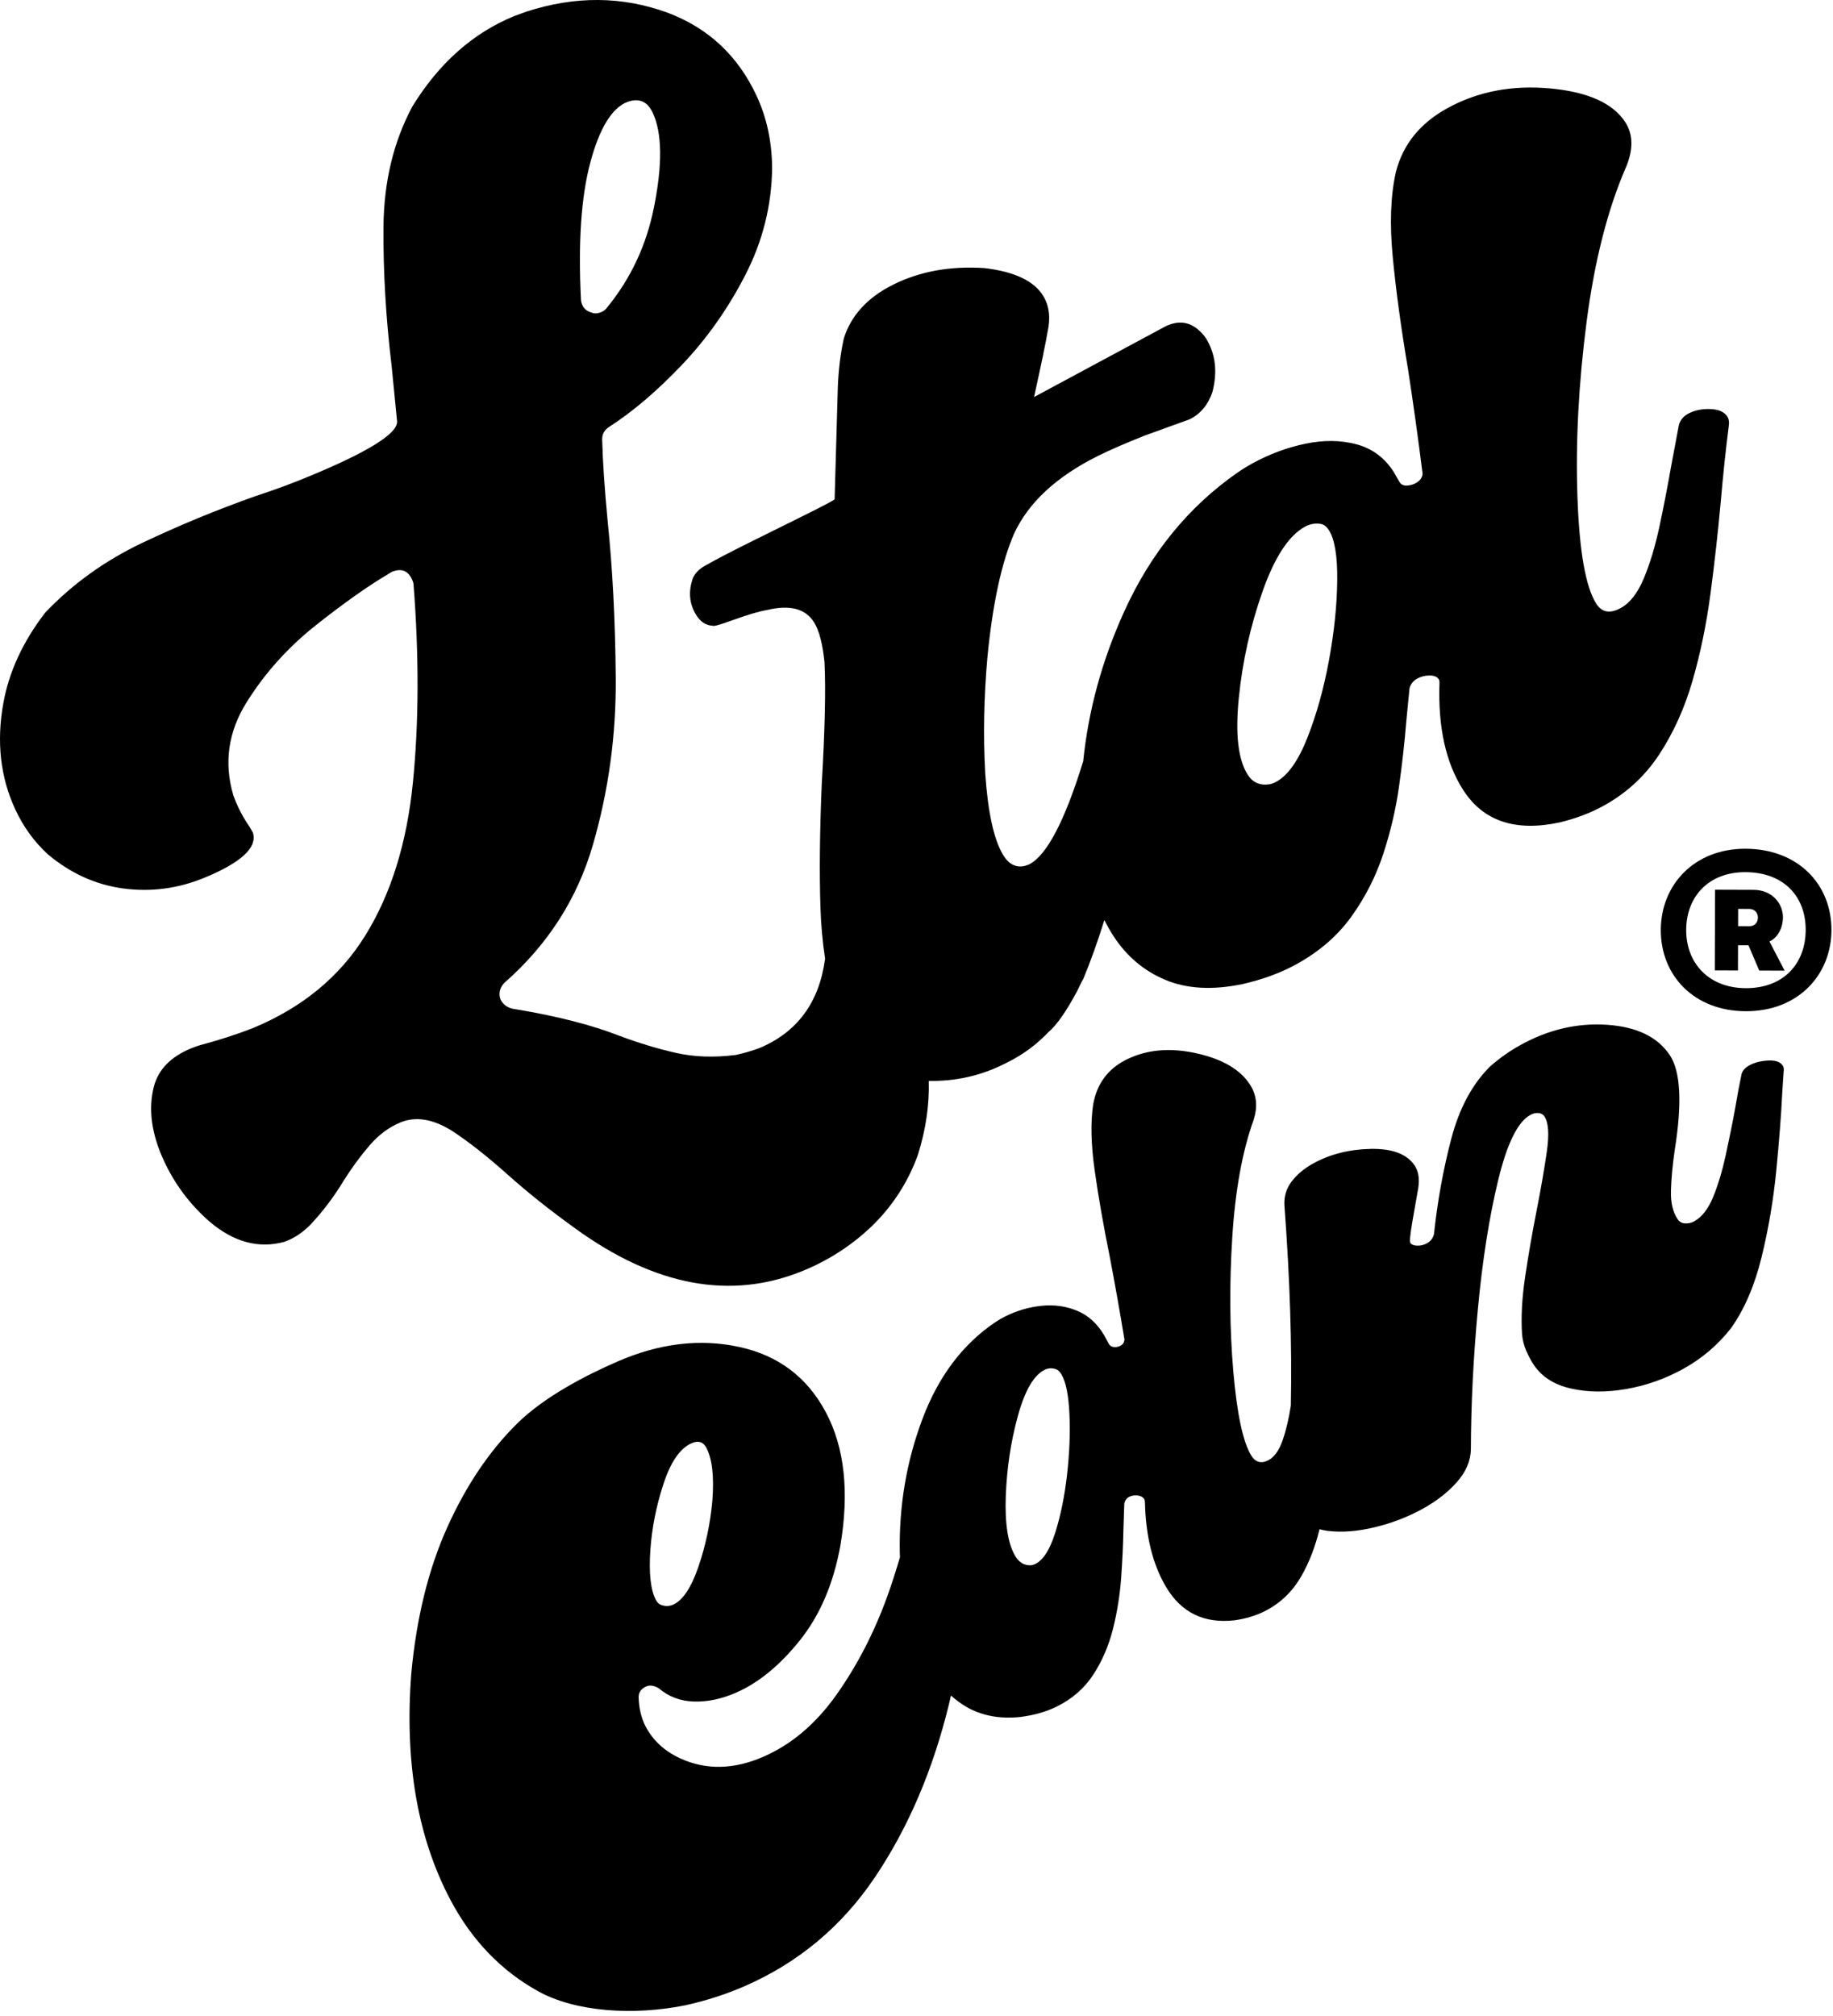 <svg xmlns="http://www.w3.org/2000/svg" version="1.1" xmlns:xlink="http://www.w3.org/1999/xlink" width="271" height="298"><svg xmlns="http://www.w3.org/2000/svg" viewBox="0 0 271 298" version="1.1" fill="#000">
    <title>Small</title>
    <g id="SvgjsG1010" stroke="none" fill="none" fill-rule="evenodd" stroke-width="1">
        <g id="SvgjsG1009" transform="translate(0, -0.001)" fill="#000">
            <path d="M197.702,85.824 C197.661,89.465 197.258,93.373 196.493,97.547 C195.727,101.722 194.67,105.53 193.321,108.972 C191.97,112.415 190.425,114.611 188.682,115.561 C188.355,115.739 188.028,115.863 187.702,115.928 C186.294,116.144 185.22,115.679 184.481,114.535 C183.054,112.328 182.611,108.538 183.152,103.159 C183.69,97.782 184.858,92.547 186.651,87.453 C188.444,82.36 190.537,79.16 192.936,77.853 C193.699,77.437 194.499,77.306 195.335,77.458 C195.766,77.555 196.139,77.848 196.456,78.339 C197.328,79.688 197.743,82.183 197.702,85.824 M87.271,24.034 C88.614,19.011 90.418,16.031 92.681,15.097 C94.436,14.43 95.715,14.963 96.516,16.694 C97.897,19.678 97.953,24.324 96.688,30.632 C95.589,36.186 93.286,41.118 89.778,45.43 C89.53,45.762 89.237,45.997 88.901,46.136 C88.37,46.355 87.895,46.38 87.472,46.21 C86.813,46.025 86.361,45.667 86.116,45.137 C85.982,44.849 85.907,44.565 85.893,44.283 C85.467,35.809 85.926,29.058 87.271,24.034 M255.369,61.568 C254.92,60.873 254.075,60.506 252.831,60.464 C251.59,60.423 250.504,60.655 249.578,61.159 C248.869,61.546 248.416,62.097 248.216,62.814 L247.071,68.908 C246.537,71.962 245.958,74.943 245.334,77.852 C244.709,80.762 243.942,83.308 243.031,85.489 C242.119,87.671 240.982,89.133 239.62,89.875 C238.039,90.736 236.84,90.534 236.021,89.267 C234.436,86.816 233.502,81.552 233.218,73.473 C232.933,65.396 233.381,56.796 234.557,47.672 C235.735,38.55 237.709,30.829 240.479,24.513 C241.49,21.974 241.428,19.825 240.292,18.068 C238.47,15.249 234.759,13.583 229.158,13.07 C223.557,12.559 218.522,13.521 214.054,15.956 C209.967,18.183 207.406,21.348 206.372,25.447 C205.589,28.912 205.438,33.124 205.919,38.084 C206.398,43.043 207.147,48.534 208.165,54.553 C208.927,59.498 209.648,64.659 210.324,70.036 C210.261,70.623 209.929,71.08 209.33,71.406 C208.893,71.644 208.439,71.767 207.966,71.776 C207.493,71.786 207.152,71.627 206.94,71.299 L206.031,69.723 C204.684,67.64 202.853,66.289 200.539,65.672 C198.223,65.056 195.716,65.025 193.02,65.583 C190.322,66.142 187.719,67.105 185.213,68.47 C184.449,68.886 183.685,69.358 182.92,69.884 C175.71,74.919 170.147,81.735 166.237,90.331 C162.933,97.589 160.913,104.985 160.149,112.513 C157.418,121.388 154.735,126.491 152.099,127.798 L151.561,127.983 C150.246,128.308 149.167,127.781 148.325,126.404 C146.946,124.149 146.055,120.101 145.656,114.259 C145.354,108.696 145.466,102.982 145.989,97.117 C146.752,89.285 148.056,83.225 149.904,78.935 C152.038,74.286 156.203,70.427 162.402,67.355 C164.062,66.533 166.311,65.554 169.15,64.419 L175.881,61.981 C177.486,61.186 178.61,59.841 179.253,57.944 C180.019,54.952 179.713,52.329 178.334,50.074 C178.027,49.573 177.584,49.086 177.006,48.61 C175.609,47.506 174.026,47.393 172.255,48.271 L152.882,58.687 C153.932,53.923 154.6,50.708 154.881,49.045 C155.341,46.967 155.124,45.198 154.23,43.735 C152.877,41.523 149.984,40.154 145.553,39.629 C140.517,39.296 136.035,40.102 132.106,42.049 C128.286,43.941 125.837,46.598 124.756,50.016 C124.262,52.276 123.966,54.681 123.867,57.231 L123.395,73.79 C123.446,73.874 121.699,74.792 118.157,76.548 L111.435,79.879 C108.169,81.497 105.869,82.692 104.537,83.46 C103.541,83.953 102.852,84.595 102.469,85.383 C101.741,87.376 101.889,89.208 102.91,90.878 C103.549,91.922 104.382,92.462 105.413,92.495 C105.489,92.619 106.546,92.314 108.583,91.576 C110.62,90.84 112.225,90.371 113.4,90.169 C116.798,89.356 119.122,89.973 120.373,92.018 C121.114,93.23 121.621,95.182 121.898,97.873 C122.097,101.855 121.962,107.881 121.489,115.951 C121.195,122.899 121.131,128.956 121.299,134.123 C121.385,136.749 121.616,139.278 121.985,141.713 C121.12,148.176 117.872,152.61 112.178,154.96 C111.048,155.369 109.908,155.696 108.761,155.941 C105.564,156.343 102.621,156.24 99.932,155.631 C97.242,155.023 94.476,154.188 91.633,153.126 C87.502,151.51 82.363,150.192 76.217,149.175 C75.128,149.053 74.383,148.558 73.982,147.691 C73.7,146.835 73.878,146.045 74.519,145.322 C80.967,139.681 85.35,132.859 87.666,124.855 C89.981,116.852 91.104,108.626 91.035,100.173 C90.964,91.724 90.563,83.983 89.831,76.95 C89.384,72.265 89.115,68.279 89.027,64.992 C89.004,64.2 89.344,63.571 90.048,63.109 C93.538,60.867 97.127,57.811 100.812,53.94 C104.495,50.071 107.622,45.644 110.188,40.659 C112.754,35.676 114.076,30.417 114.154,24.885 C114.131,20.998 113.375,17.442 111.884,14.219 C109.123,8.255 104.724,4.14 98.688,1.875 C91.992,-0.574 85.03,-0.624 77.806,1.727 L75.967,2.4 C69.902,4.904 64.905,9.344 60.975,15.721 C58.176,20.946 56.749,26.876 56.698,33.514 C56.645,40.154 57.046,46.993 57.895,54.034 L58.708,62.292 C58.795,64.091 54.409,66.817 45.552,70.473 C43.096,71.486 40.525,72.434 37.836,73.313 C34.977,74.322 32.151,75.403 29.359,76.555 C26.567,77.707 23.784,78.942 21.011,80.257 C15.512,82.871 10.737,86.303 6.684,90.555 C3.39,94.836 1.327,99.297 0.494,103.938 C-0.538,109.636 0.048,114.865 2.252,119.628 C3.433,122.179 5.026,124.385 7.036,126.248 C10.417,129.093 14.153,130.787 18.248,131.332 C22.341,131.878 26.338,131.345 30.237,129.736 C35.678,127.491 38.062,125.274 37.394,123.086 L36.922,122.25 C36.239,121.271 35.664,120.276 35.196,119.266 C34.93,118.689 34.697,118.127 34.5,117.577 C33.081,112.778 33.729,108.198 36.441,103.841 C39.156,99.484 42.6,95.656 46.779,92.355 C50.956,89.056 54.534,86.533 57.511,84.789 L57.91,84.539 C59.306,83.963 60.304,84.324 60.905,85.622 C61.039,85.911 61.115,86.138 61.134,86.301 C61.966,97.017 61.934,106.828 61.039,115.733 C60.144,124.641 57.803,132.153 54.012,138.272 C50.222,144.392 44.668,148.961 37.352,151.981 C34.97,152.908 32.402,153.737 29.647,154.473 C29.239,154.585 28.77,154.749 28.241,154.968 C25.256,156.2 23.428,158.072 22.756,160.583 C21.893,163.92 22.385,167.584 24.233,171.577 C25.836,175.04 28.083,178.038 30.974,180.568 C34.562,183.613 38.261,184.608 42.073,183.55 L42.578,183.342 C43.733,182.865 44.839,182.093 45.894,181.028 C47.737,179.065 49.371,176.899 50.8,174.535 C52.023,172.596 53.308,170.847 54.652,169.292 C55.996,167.735 57.509,166.609 59.195,165.913 C61.457,164.98 63.998,165.391 66.819,167.15 C69.287,168.765 72.012,170.906 74.995,173.572 C77.977,176.237 81.315,178.899 85.013,181.556 C96.839,190.139 108.097,192.226 118.784,187.815 C122.443,186.305 125.716,184.209 128.603,181.528 C131.834,178.476 134.204,174.861 135.712,170.687 C136.891,166.928 137.411,163.294 137.314,159.777 C141.23,159.841 144.899,159.035 148.317,157.341 L148.981,157.012 C151.249,155.888 153.261,154.401 155.015,152.553 C156.249,151.505 157.672,149.468 159.281,146.439 C159.782,145.375 160.061,144.829 160.116,144.801 C161.265,142.048 162.313,139.108 163.273,136.003 C163.677,136.801 164.109,137.573 164.584,138.306 C166.539,141.331 169.107,143.507 172.29,144.839 C175.472,146.172 179.274,146.38 183.692,145.464 C186.647,144.793 189.27,143.833 191.559,142.586 C194.993,140.714 197.737,138.349 199.794,135.487 C201.85,132.627 203.424,129.532 204.515,126.202 C205.605,122.873 206.386,119.52 206.855,116.142 C207.324,112.765 207.675,109.603 207.91,106.658 L208.388,101.756 C208.561,101.11 208.945,100.624 209.546,100.297 C210.09,100 210.695,99.85 211.357,99.849 C212.019,99.847 212.468,100.03 212.705,100.397 C212.785,100.52 212.823,100.693 212.82,100.916 C212.585,107.508 213.762,112.806 216.351,116.81 C219.31,121.387 224.055,122.971 230.59,121.565 C232.949,120.998 235.084,120.194 236.992,119.154 C240.425,117.284 243.2,114.736 245.315,111.51 C247.431,108.286 249.074,104.642 250.243,100.579 C251.412,96.517 252.293,92.239 252.888,87.742 C253.483,83.247 253.99,78.701 254.411,74.107 C254.739,70.283 255.131,66.56 255.592,62.939 C255.681,62.392 255.607,61.936 255.369,61.568" id="SvgjsPath1008"></path>
            <path d="M158.11,209.038 C158.235,211.842 158.116,214.821 157.759,217.97 C157.401,221.123 156.824,223.966 156.027,226.502 C155.233,229.037 154.248,230.594 153.072,231.173 C152.852,231.281 152.629,231.348 152.406,231.37 C151.434,231.412 150.665,230.958 150.102,230.011 C149.016,228.184 148.549,225.22 148.701,221.12 C148.853,217.021 149.446,213.088 150.481,209.317 C151.517,205.548 152.842,203.266 154.457,202.471 C154.971,202.217 155.523,202.185 156.11,202.378 C156.416,202.49 156.687,202.75 156.929,203.156 C157.592,204.272 157.987,206.233 158.11,209.038 M96.157,229.04 C96.388,225.847 97.009,222.698 98.011,219.598 C99.087,216.181 100.505,214.087 102.267,213.321 C103.244,212.896 103.966,213.123 104.43,214 C105.298,215.639 105.591,218.244 105.319,221.817 C105.017,225.187 104.333,228.438 103.264,231.565 C102.192,234.693 100.941,236.568 99.508,237.192 C98.921,237.447 98.324,237.456 97.717,237.216 C97.43,237.123 97.177,236.874 96.96,236.465 C96.187,235.004 95.918,232.53 96.157,229.04 M263.556,157.491 C263.19,156.946 262.467,156.702 261.389,156.759 C260.308,156.818 259.381,157.06 258.613,157.485 C258.021,157.812 257.649,158.227 257.489,158.73 C257.161,160.28 256.849,161.947 256.552,163.729 C256.113,166.13 255.633,168.501 255.12,170.837 C254.605,173.176 253.988,175.219 253.265,176.968 C252.541,178.716 251.613,179.904 250.478,180.531 C250.072,180.756 249.625,180.857 249.143,180.834 C248.662,180.811 248.289,180.602 248.025,180.208 C247.315,179.149 246.987,177.732 247.041,175.96 C247.094,174.187 247.282,172.196 247.602,169.986 C248.714,163.022 248.468,158.345 246.865,155.954 C245.059,153.261 241.96,151.768 237.571,151.478 C233.182,151.189 228.923,152.184 224.797,154.466 C223.209,155.345 221.712,156.401 220.303,157.637 C217.651,160.265 215.736,163.846 214.55,168.381 C213.365,172.916 212.52,177.585 212.011,182.387 C211.867,183.007 211.522,183.468 210.979,183.768 C210.524,184.019 210.044,184.139 209.54,184.128 C209.035,184.117 208.692,183.975 208.51,183.702 C208.388,183.52 208.489,182.468 208.817,180.545 L209.685,175.583 C209.891,174.225 209.711,173.121 209.143,172.274 C208.006,170.579 205.842,169.764 202.654,169.824 C199.463,169.889 196.62,170.61 194.129,171.988 C192.814,172.715 191.759,173.601 190.967,174.639 C190.173,175.68 189.815,176.864 189.896,178.188 C190.707,189.014 191.024,198.872 190.846,207.773 C190.546,209.673 190.157,211.352 189.671,212.783 C189.128,214.385 188.397,215.412 187.48,215.864 C186.413,216.389 185.571,216.126 184.948,215.077 C183.741,213.047 182.869,208.905 182.333,202.65 C181.796,196.396 181.747,189.803 182.187,182.871 C182.625,175.941 183.676,170.162 185.341,165.535 C185.94,163.666 185.807,162.003 184.942,160.548 C183.555,158.213 180.899,156.601 176.975,155.712 C173.054,154.822 169.585,155.119 166.577,156.602 C163.823,157.958 162.171,160.173 161.622,163.242 C161.222,165.846 161.293,169.08 161.835,172.948 C162.377,176.816 163.128,181.116 164.088,185.848 C164.829,189.727 165.544,193.771 166.243,197.977 C166.222,198.425 166.009,198.747 165.607,198.946 C165.313,199.091 165.001,199.146 164.672,199.112 C164.343,199.077 164.098,198.924 163.937,198.653 L163.239,197.357 C162.213,195.631 160.882,194.428 159.242,193.747 C157.603,193.068 155.856,192.824 154.001,193.015 C152.146,193.207 150.373,193.72 148.684,194.552 C148.17,194.805 147.658,195.102 147.147,195.44 C142.336,198.686 138.745,203.45 136.382,209.734 C134.016,216.018 132.899,222.606 133.03,229.497 C133.034,229.723 133.051,229.936 133.058,230.16 C132.487,232.113 131.865,234.078 131.143,236.066 C129.216,241.368 126.729,246.173 123.681,250.485 C120.633,254.796 117.023,257.86 112.854,259.673 C108.488,261.572 104.405,261.657 100.6,259.929 C98.268,258.855 96.562,257.294 95.478,255.246 C94.797,253.96 94.442,252.457 94.418,250.742 C94.463,250.074 94.846,249.584 95.561,249.273 C96.082,249.046 96.694,249.142 97.396,249.553 C98.851,250.793 100.579,251.446 102.578,251.51 C104.578,251.576 106.655,251.142 108.803,250.207 C112.126,248.762 115.274,246.19 118.243,242.485 C121.215,238.783 123.214,234.116 124.241,228.487 C125.58,220.564 124.873,213.999 122.116,208.791 C119.36,203.585 115.082,200.352 109.284,199.096 C103.489,197.838 97.493,198.556 91.303,201.248 C86.806,203.204 80.567,206.364 76.462,210.416 C72.353,214.47 68.909,219.585 66.125,225.761 C63.342,231.939 61.566,239.153 60.803,247.401 C59.802,260.504 61.734,271.648 66.596,280.831 C69.754,286.798 74.083,291.304 79.583,294.345 C85.08,297.389 93.64,297.97 101.387,296.398 C104.467,295.706 107.346,294.778 110.016,293.617 C118.033,290.131 124.494,284.73 129.399,277.416 C134.307,270.1 137.939,261.593 140.302,251.893 C140.404,251.474 140.493,251.048 140.591,250.626 C141.309,251.254 142.06,251.832 142.879,252.304 C145.152,253.613 147.809,254.109 150.848,253.792 C152.881,253.536 154.667,253.027 156.208,252.268 C158.522,251.128 160.334,249.546 161.647,247.521 C162.96,245.496 163.925,243.25 164.547,240.778 C165.167,238.306 165.571,235.789 165.756,233.226 C165.942,230.663 166.052,228.256 166.094,226.005 L166.221,222.268 C166.314,221.785 166.563,221.443 166.965,221.244 C167.333,221.063 167.748,221.001 168.21,221.058 C168.669,221.116 168.992,221.297 169.173,221.601 C169.233,221.703 169.267,221.84 169.273,222.011 C169.385,227.074 170.427,231.264 172.398,234.581 C174.65,238.37 178.022,240.012 182.516,239.505 C184.136,239.275 185.588,238.844 186.875,238.211 C189.187,237.072 191.013,235.353 192.353,233.051 C193.542,231.007 194.441,228.66 195.084,226.039 C195.476,226.143 195.881,226.235 196.326,226.289 C198.422,226.54 200.741,226.358 203.278,225.742 C205.818,225.125 208.176,224.217 210.353,223.012 C212.393,221.884 214.075,220.569 215.4,219.069 C216.725,217.569 217.411,215.977 217.461,214.289 C217.482,207.555 217.828,200.612 218.501,193.456 C219.171,186.3 220.162,179.996 221.476,174.538 C222.789,169.083 224.375,165.841 226.235,164.812 C226.644,164.586 227.044,164.489 227.438,164.52 C227.831,164.552 228.131,164.719 228.333,165.02 C228.942,165.929 229.059,167.68 228.683,170.273 C228.31,172.866 227.802,175.791 227.16,179.051 C226.518,182.311 225.959,185.534 225.486,188.72 C225.012,191.908 224.862,194.74 225.032,197.219 C225.095,198.055 225.303,198.873 225.653,199.675 C226.006,200.476 226.374,201.165 226.759,201.74 C227.957,203.526 229.796,204.697 232.283,205.251 C234.767,205.807 237.484,205.828 240.438,205.315 C243.386,204.805 246.2,203.809 248.875,202.329 C251.641,200.8 253.993,198.793 255.932,196.311 C257.912,193.515 259.411,190.029 260.434,185.854 C261.458,181.679 262.183,177.408 262.613,173.042 C263.039,168.678 263.337,164.81 263.502,161.441 L263.703,158.405 C263.766,158.038 263.718,157.733 263.556,157.491" id="SvgjsPath1007"></path>
            <path d="M258.626,136.908 C259.509,136.911 259.898,136.273 259.9,135.634 C259.902,134.995 259.463,134.355 258.635,134.352 L256.978,134.346 L256.97,136.902 L258.626,136.908 Z M253.565,131.512 L259.251,131.531 C262.012,131.54 263.605,133.57 263.599,135.593 C263.593,137.351 262.65,138.732 261.6,139.154 L263.848,143.475 L260.094,143.463 L258.506,139.73 L256.96,139.725 L256.948,143.452 L253.525,143.44 L253.565,131.512 Z M266.961,137.468 C266.977,132.462 263.676,128.936 258.046,128.918 C252.635,128.899 249.311,132.51 249.295,137.462 C249.278,142.308 252.578,146.047 258.098,146.066 C263.674,146.084 266.943,142.474 266.961,137.468 L266.961,137.468 Z M245.541,137.449 C245.563,130.74 250.55,125.432 258.057,125.457 C265.896,125.483 270.792,130.771 270.77,137.481 C270.747,144.084 265.871,149.5 258.087,149.474 C250.469,149.448 245.518,144.212 245.541,137.449 L245.541,137.449 Z" id="SvgjsPath1006"></path>
        </g>
    </g>
</svg><style>@media (prefers-color-scheme: light) { :root { filter: none; } }
@media (prefers-color-scheme: dark) { :root { filter: none; } }
</style></svg>